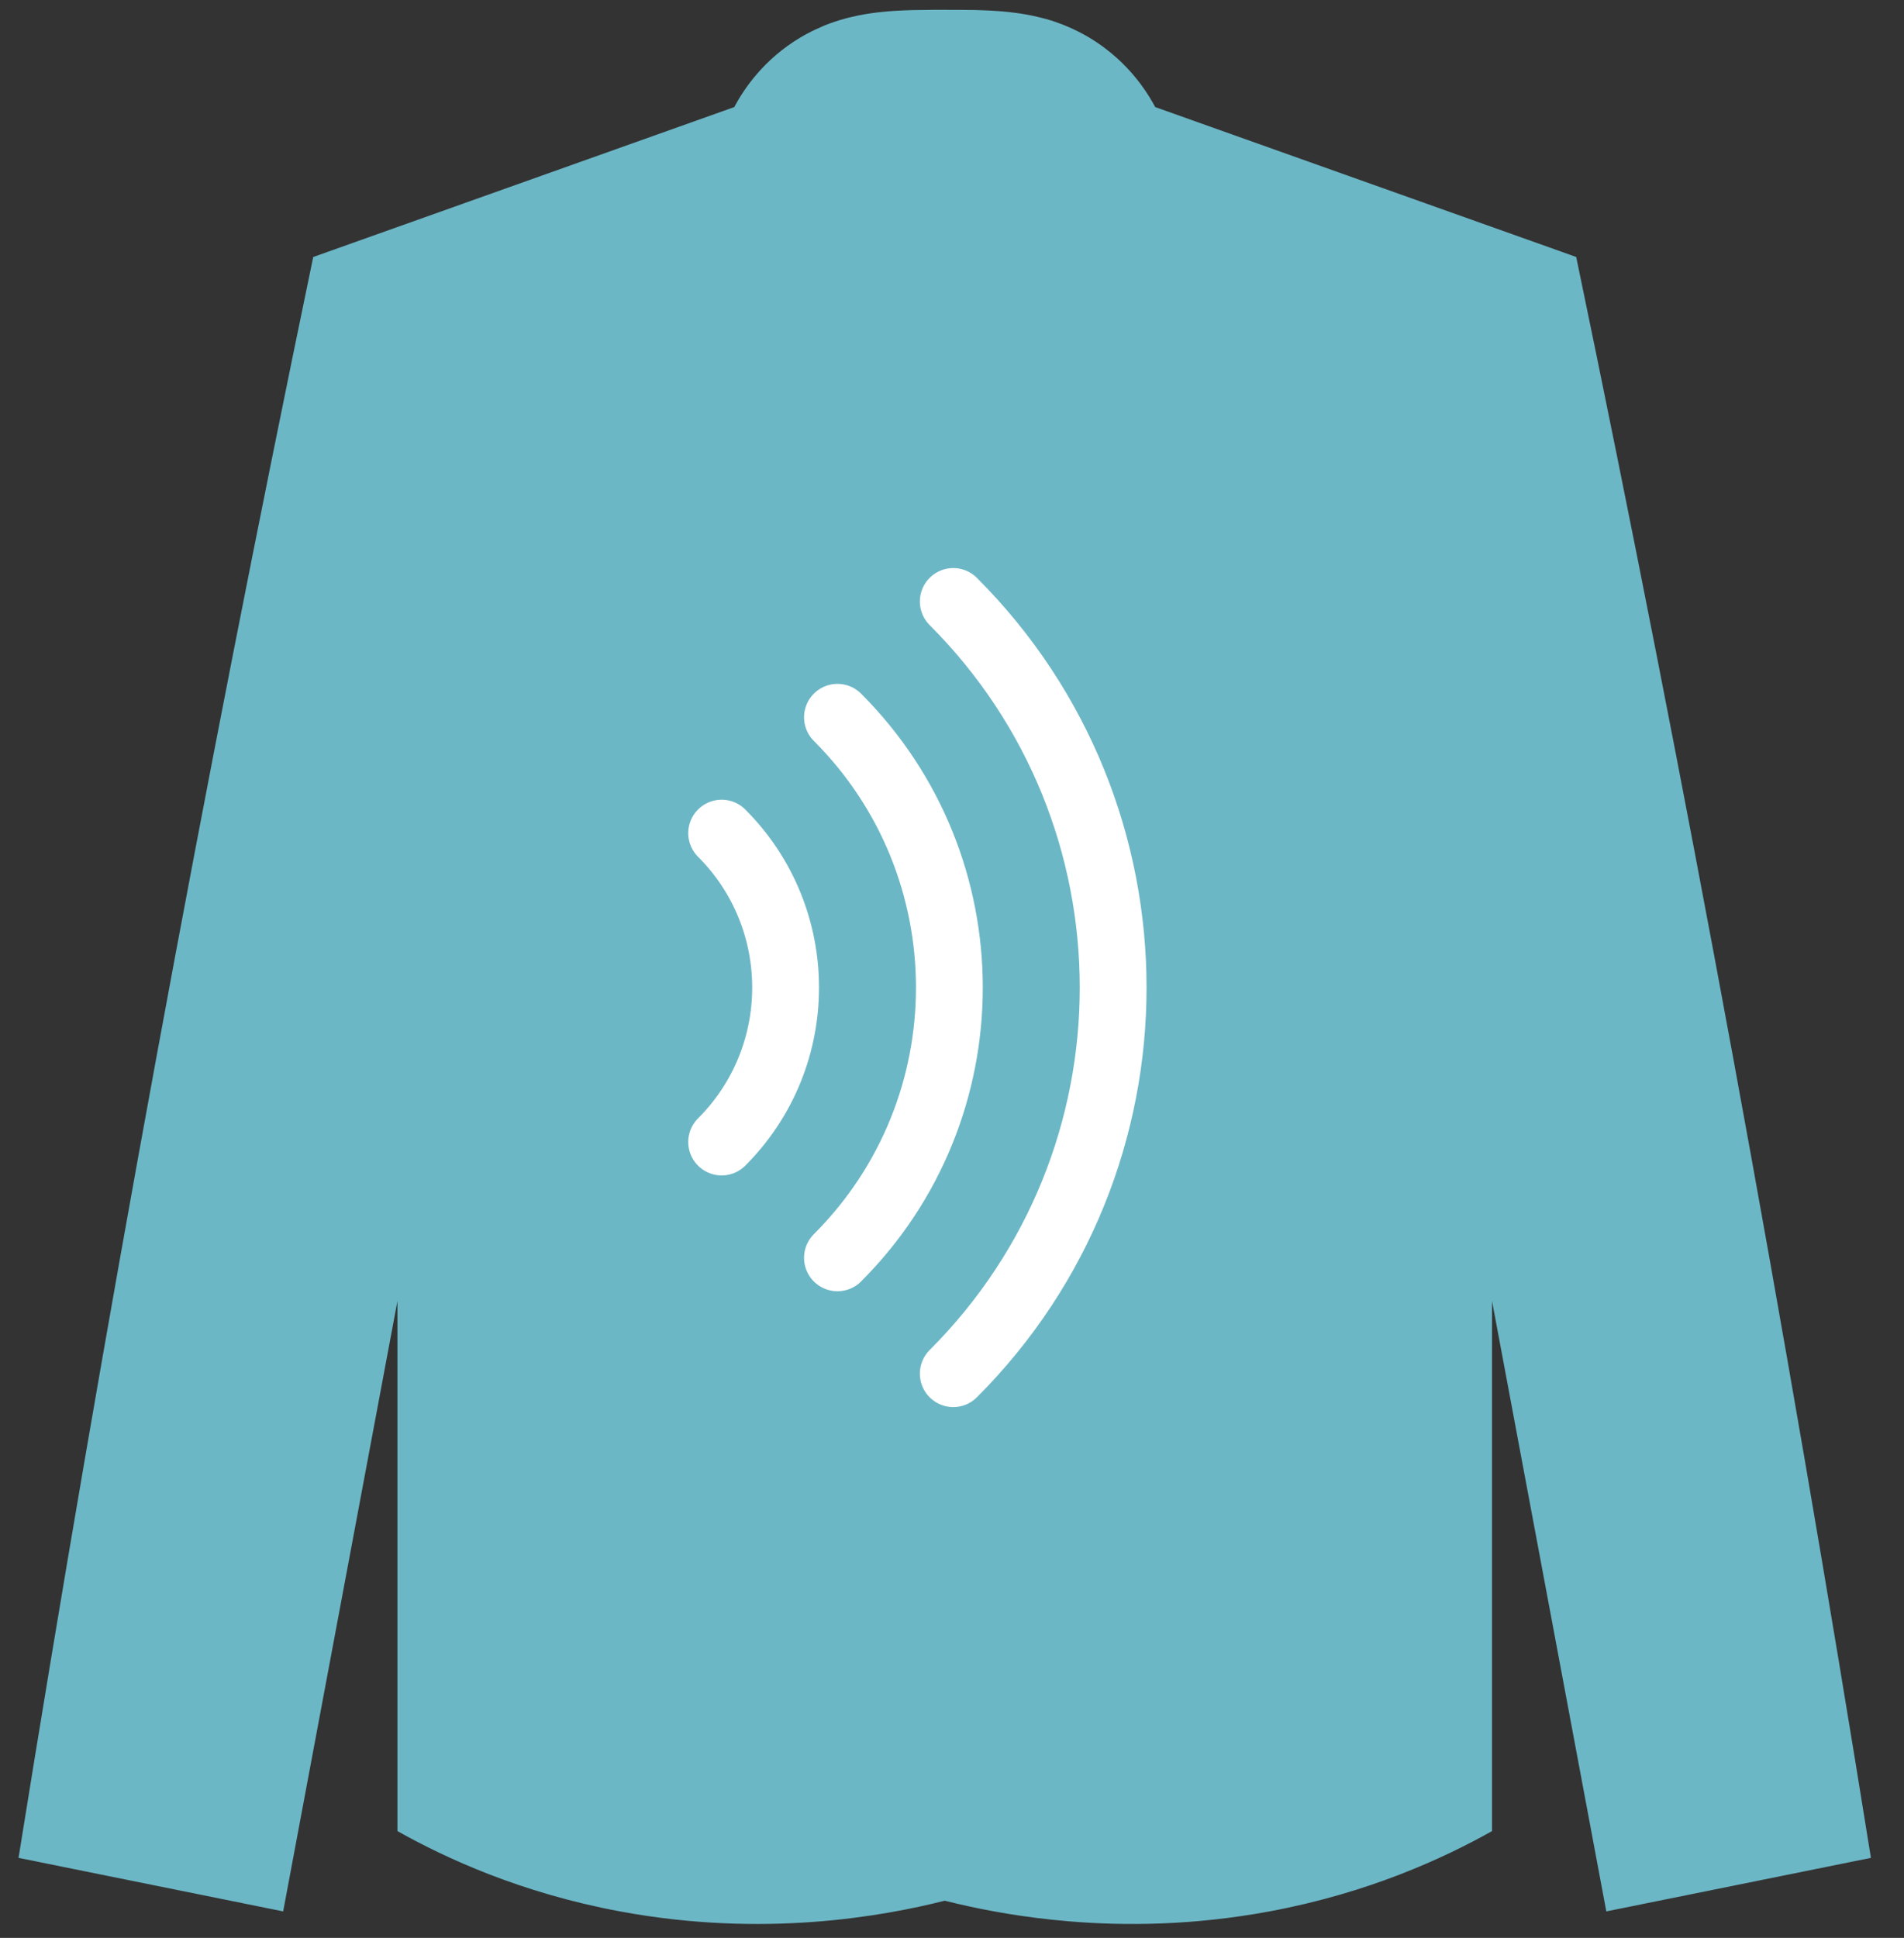 <?xml version="1.0" encoding="UTF-8"?>
<svg width="57px" height="58px" viewBox="0 0 57 58" version="1.1" xmlns="http://www.w3.org/2000/svg" xmlns:xlink="http://www.w3.org/1999/xlink">
    <rect x="0" y="0" width="57" height="58" fill="#333333" stroke="none"/>
    <title>smallicon10</title>
    <g id="Page-1" stroke="none" stroke-width="1" fill="none" fill-rule="evenodd">
        <g id="Product" transform="translate(-774, -1917)">
            <g id="smallicon10" transform="translate(774.555, 1917.294)">
                <path d="M51.314,31.274 C49.819,23.16 48.255,15.2 46.632,7.398 C46.486,7.345 46.339,7.294 46.193,7.241 C42.138,5.798 38.084,4.354 34.029,2.911 C33.927,2.72 33.786,2.485 33.599,2.232 C33.595,2.228 33.592,2.223 33.588,2.218 C33.532,2.142 33.47,2.065 33.405,1.987 C33.398,1.979 33.392,1.971 33.385,1.963 C33.32,1.885 33.25,1.807 33.175,1.729 C33.168,1.721 33.16,1.713 33.152,1.705 C33.075,1.625 32.995,1.546 32.908,1.467 C32.902,1.461 32.896,1.456 32.889,1.45 C32.649,1.233 32.372,1.021 32.048,0.828 C31.969,0.78 31.889,0.736 31.81,0.694 C31.784,0.68 31.759,0.668 31.733,0.655 C31.678,0.627 31.623,0.6 31.567,0.574 C31.539,0.561 31.51,0.547 31.481,0.535 C31.427,0.511 31.373,0.488 31.319,0.466 C31.292,0.455 31.265,0.444 31.238,0.434 C31.172,0.408 31.106,0.384 31.039,0.362 C31.025,0.357 31.011,0.352 30.997,0.347 C30.917,0.32 30.837,0.296 30.757,0.274 C30.732,0.267 30.707,0.261 30.682,0.254 C30.626,0.239 30.569,0.225 30.512,0.212 C30.482,0.204 30.452,0.197 30.422,0.191 C30.369,0.179 30.316,0.169 30.263,0.158 C30.233,0.152 30.203,0.147 30.173,0.141 C30.114,0.13 30.054,0.121 29.995,0.112 C29.972,0.108 29.95,0.105 29.927,0.102 C29.847,0.09 29.766,0.08 29.685,0.071 C29.66,0.068 29.634,0.066 29.609,0.063 C29.551,0.057 29.494,0.051 29.436,0.046 C29.403,0.044 29.37,0.042 29.336,0.039 C29.285,0.035 29.234,0.032 29.184,0.029 C29.149,0.026 29.115,0.024 29.08,0.023 C29.027,0.02 28.975,0.018 28.922,0.016 C28.89,0.014 28.858,0.013 28.827,0.012 C28.748,0.009 28.668,0.007 28.588,0.005 C28.305,0 28.019,0 27.728,0 C27.608,0 27.491,0 27.374,0 C27.359,0 27.344,0.001 27.33,0.001 C26.96,0.002 26.597,0.008 26.239,0.031 L26.239,0.031 C26.122,0.038 26.006,0.047 25.89,0.059 C25.883,0.06 25.876,0.06 25.868,0.061 C25.637,0.084 25.408,0.116 25.18,0.161 C25.162,0.164 25.143,0.168 25.125,0.172 C25.032,0.191 24.94,0.212 24.848,0.235 L24.779,0.253 C24.564,0.31 24.349,0.38 24.135,0.466 C24.106,0.478 24.078,0.491 24.049,0.503 C23.97,0.537 23.891,0.573 23.812,0.611 C23.781,0.626 23.751,0.64 23.72,0.656 C23.615,0.709 23.511,0.765 23.406,0.828 C22.299,1.489 21.713,2.375 21.426,2.911 L8.822,7.398 C8.811,7.452 8.8,7.507 8.788,7.562 C7.178,15.312 5.625,23.216 4.141,31.274 C2.642,39.416 1.264,47.43 0,55.311 L7.922,56.913 C9.062,50.824 10.203,44.734 11.343,38.645 L11.343,38.806 L11.343,54.509 C12.779,55.316 15.034,56.361 18.005,56.913 C22.308,57.713 25.873,57.06 27.728,56.593 C27.852,56.624 27.985,56.656 28.125,56.689 C28.972,56.886 30.093,57.096 31.421,57.208 C33.133,57.353 35.189,57.333 37.45,56.913 C40.42,56.361 42.676,55.316 44.112,54.509 L44.112,43.901 L44.112,38.645 C45.252,44.734 46.393,50.824 47.533,56.913 C50.173,56.379 52.814,55.845 55.455,55.311 C54.19,47.43 52.814,39.416 51.314,31.274" id="Fill-5" fill="#6CB7C6"></path>
                <path d="M21.049,33.886 C23.602,31.333 23.602,27.194 21.049,24.641" id="Stroke-7" stroke="#FFFFFF" stroke-width="2" stroke-linecap="round" stroke-linejoin="round"></path>
                <path d="M24.516,37.352 C28.983,32.886 28.984,25.642 24.516,21.174" id="Stroke-9" stroke="#FFFFFF" stroke-width="2" stroke-linecap="round" stroke-linejoin="round"></path>
                <path d="M27.983,40.819 C34.364,34.438 34.366,24.09 27.983,17.708" id="Stroke-11" stroke="#FFFFFF" stroke-width="2" stroke-linecap="round" stroke-linejoin="round"></path>
            </g>
        </g>
    </g>
</svg>